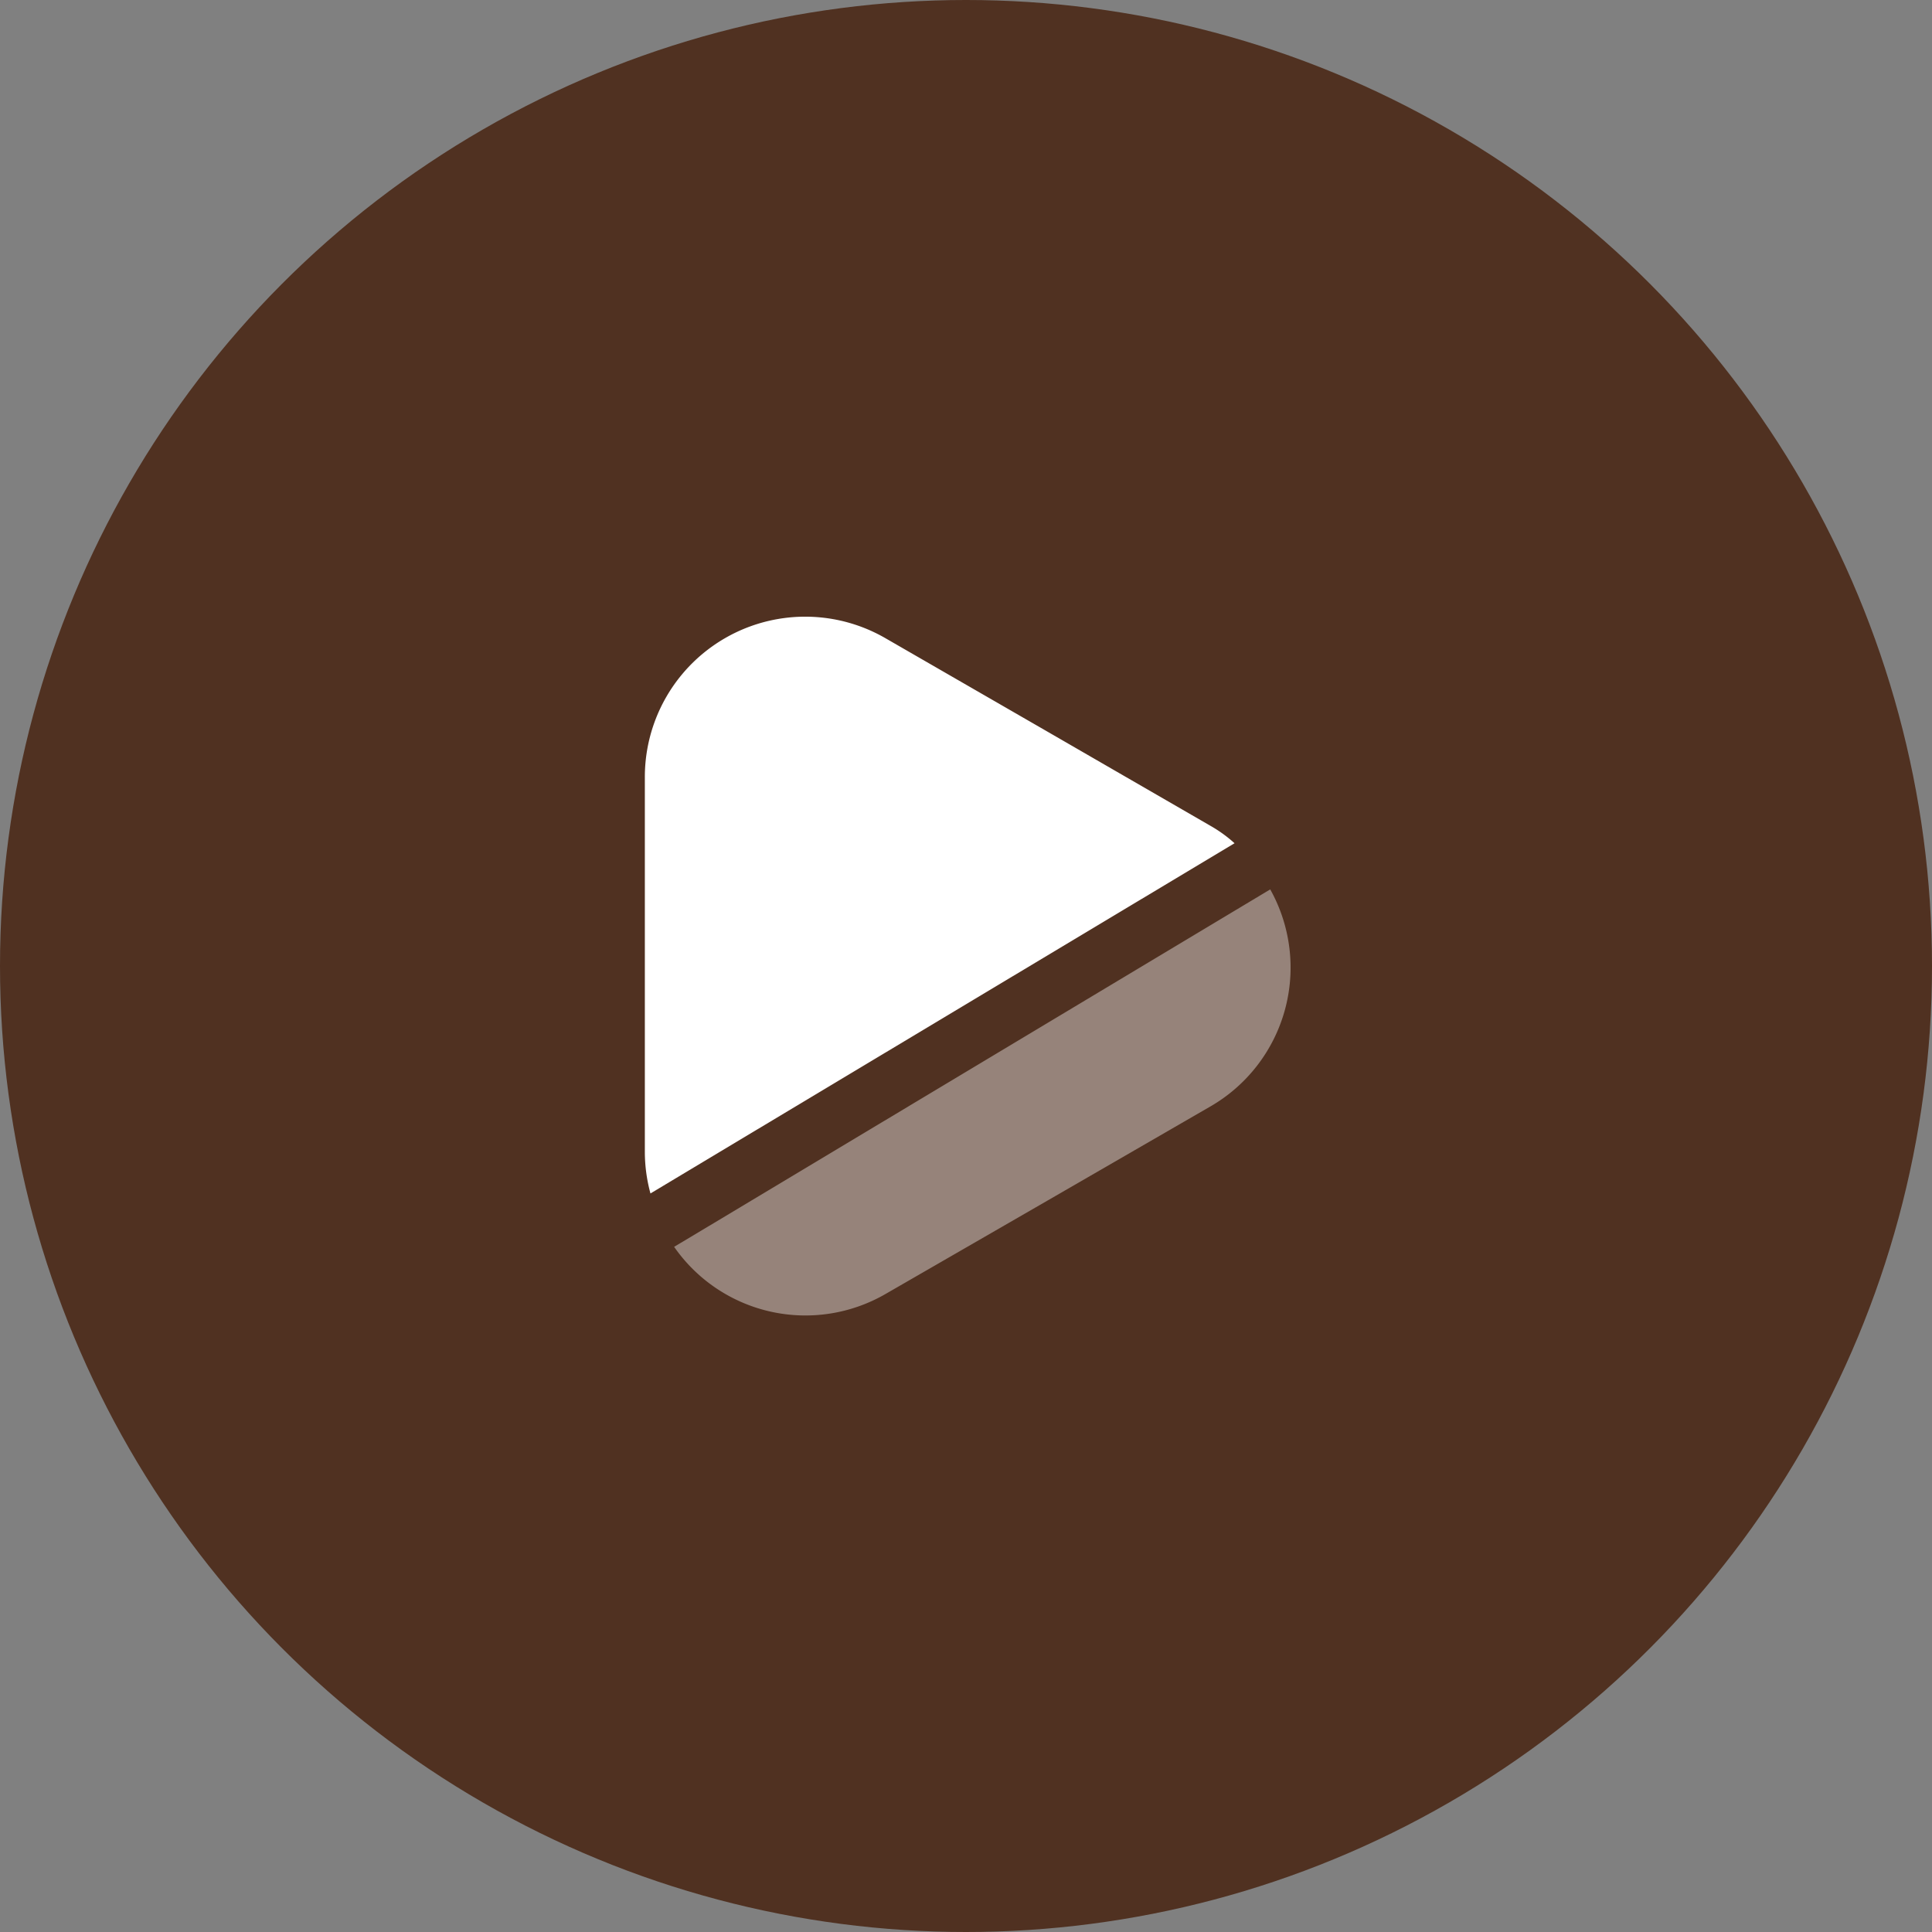 <svg id="icon-14" xmlns="http://www.w3.org/2000/svg" width="100" height="100" viewBox="0 0 100 100">
  <rect x="0" y="0" width="100" height="100" fill="#808080" stroke="none"/>
  <circle id="Ellipse_4" data-name="Ellipse 4" cx="50" cy="50" r="50" fill="#503121"/>
  <g id="Group_4" data-name="Group 4" transform="translate(25 25)">
    <g id="play_bulk" data-name="play/bulk">
      <g id="vuesax_bulk_play" data-name="vuesax/bulk/play">
        <g id="play">
          <path id="Vector" d="M30.523,11.737.291,29.864A8.213,8.213,0,0,1,0,27.7V8.311A8.3,8.3,0,0,1,12.458,1.127l8.389,4.838,8.409,4.859a7.033,7.033,0,0,1,1.267.913Z" transform="translate(8.377 6.909)" fill="#fff"/>
          <path id="Vector-2" data-name="Vector" d="M27.761,11.233l-8.409,4.859L10.963,20.93A8.28,8.28,0,0,1,0,18.5l.872-.519L30.855,0a8.3,8.3,0,0,1-3.094,11.233Z" transform="translate(9.892 21.035)" fill="#fff" opacity="0.4"/>
          <path id="Vector-3" data-name="Vector" d="M0,0H50V50H0Z" fill="none" opacity="0"/>
        </g>
      </g>
    </g>
  </g>
</svg>
